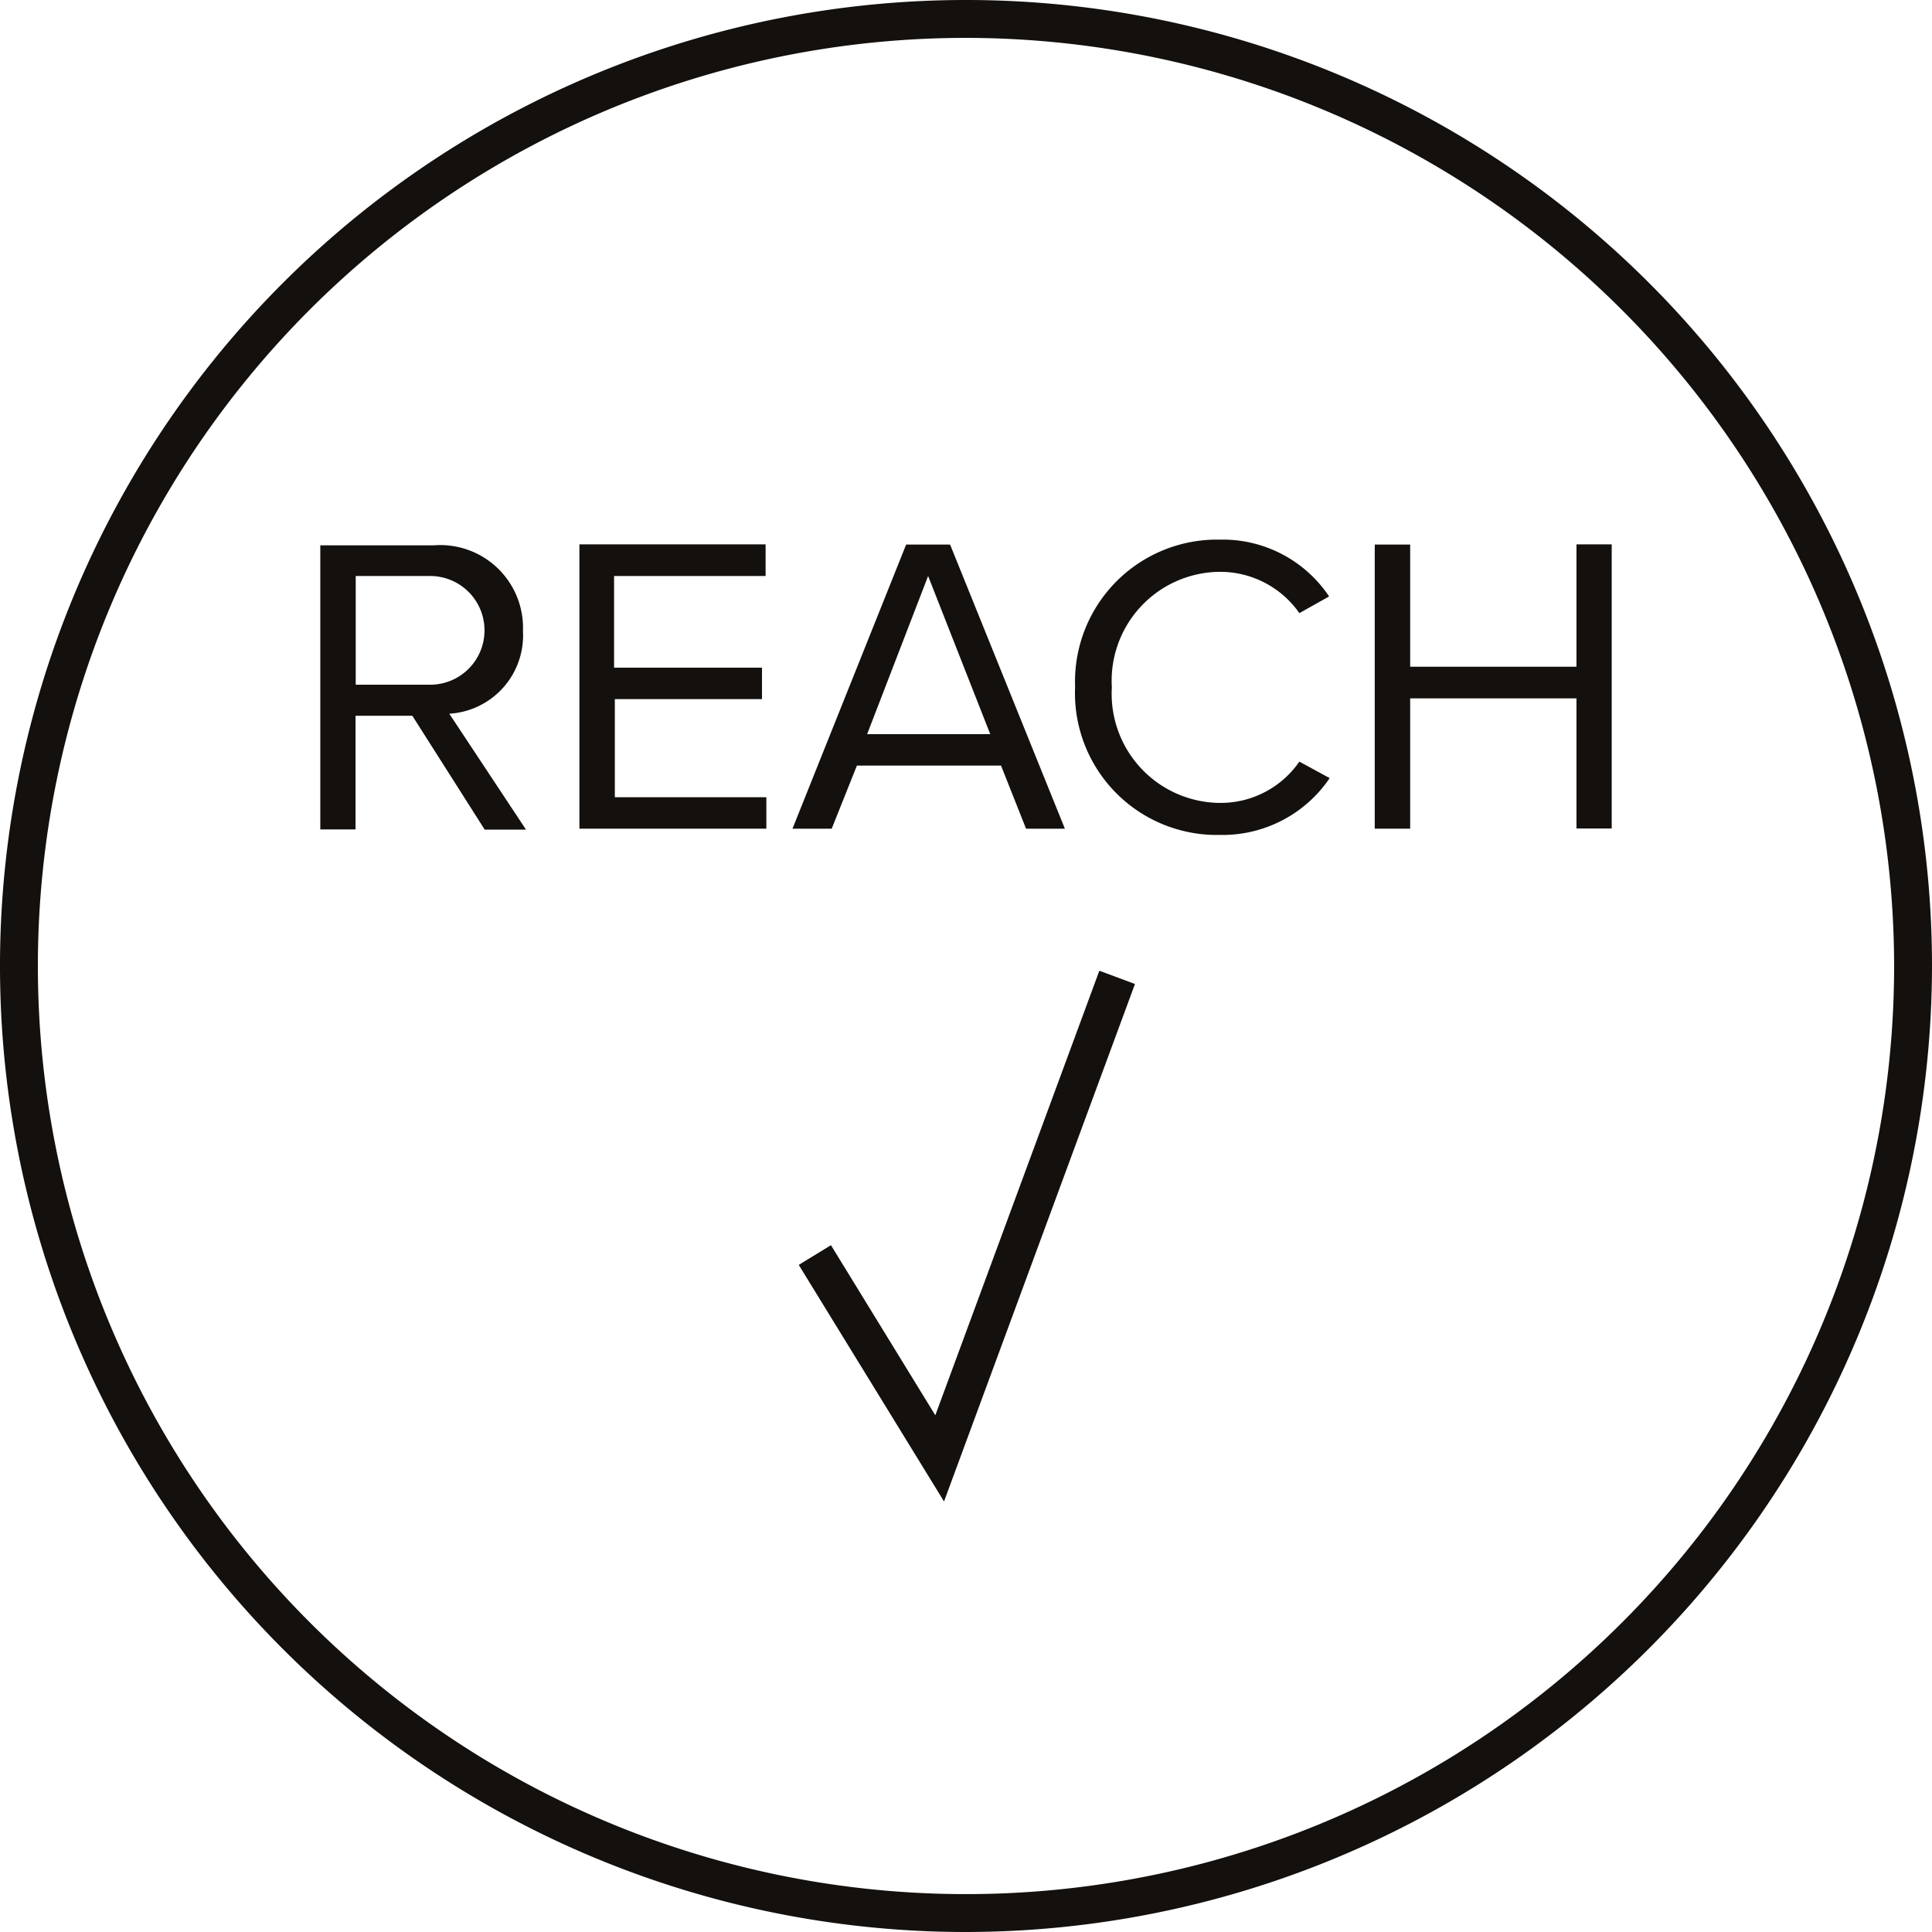 <svg xmlns="http://www.w3.org/2000/svg" viewBox="0 0 102 102"><defs><style>.cls-1{fill:#13100d;}</style></defs><title>reach-conform</title><g id="Warstwa_2" data-name="Warstwa 2"><g id="Warstwa_1-2" data-name="Warstwa 1"><path class="cls-1" d="M51,102a51,51,0,1,1,51-51A51.06,51.06,0,0,1,51,102ZM51,2a49,49,0,1,0,49,49A49.05,49.05,0,0,0,51,2Z"/><polygon class="cls-1" points="49.84 79.27 42.17 66.78 43.87 65.74 49.38 74.72 58.04 51.25 59.92 51.95 49.84 79.27"/><path class="cls-1" d="M21.77,37.79h-3v6H16.91v-15h6a4.37,4.37,0,0,1,4.7,4.53,4.14,4.14,0,0,1-3.89,4.36l4.05,6.12H25.59Zm.94-7.38H18.78v5.74h3.93a2.87,2.87,0,1,0,0-5.74Z"/><path class="cls-1" d="M30.59,28.74h9.83v1.67h-8v4.84h7.81v1.66H32.46v5.18h8v1.66H30.59Z"/><path class="cls-1" d="M52.85,40.42H45.24l-1.33,3.33H41.84l6-15h2.32l6.06,15H54.17Zm-7.07-1.66h6.5L49,30.41Z"/><path class="cls-1" d="M56.76,36.26a7.5,7.5,0,0,1,7.65-7.77,6.75,6.75,0,0,1,5.76,3l-1.57.88a5.1,5.1,0,0,0-4.19-2.18,5.75,5.75,0,0,0-5.71,6.1,5.76,5.76,0,0,0,5.71,6.1,5.05,5.05,0,0,0,4.19-2.18l1.6.87a6.83,6.83,0,0,1-5.79,3A7.49,7.49,0,0,1,56.76,36.26Z"/><path class="cls-1" d="M83.23,36.87H74.45v6.88H72.58v-15h1.87V35.2h8.78V28.74h1.86v15H83.23Z"/></g></g></svg>
